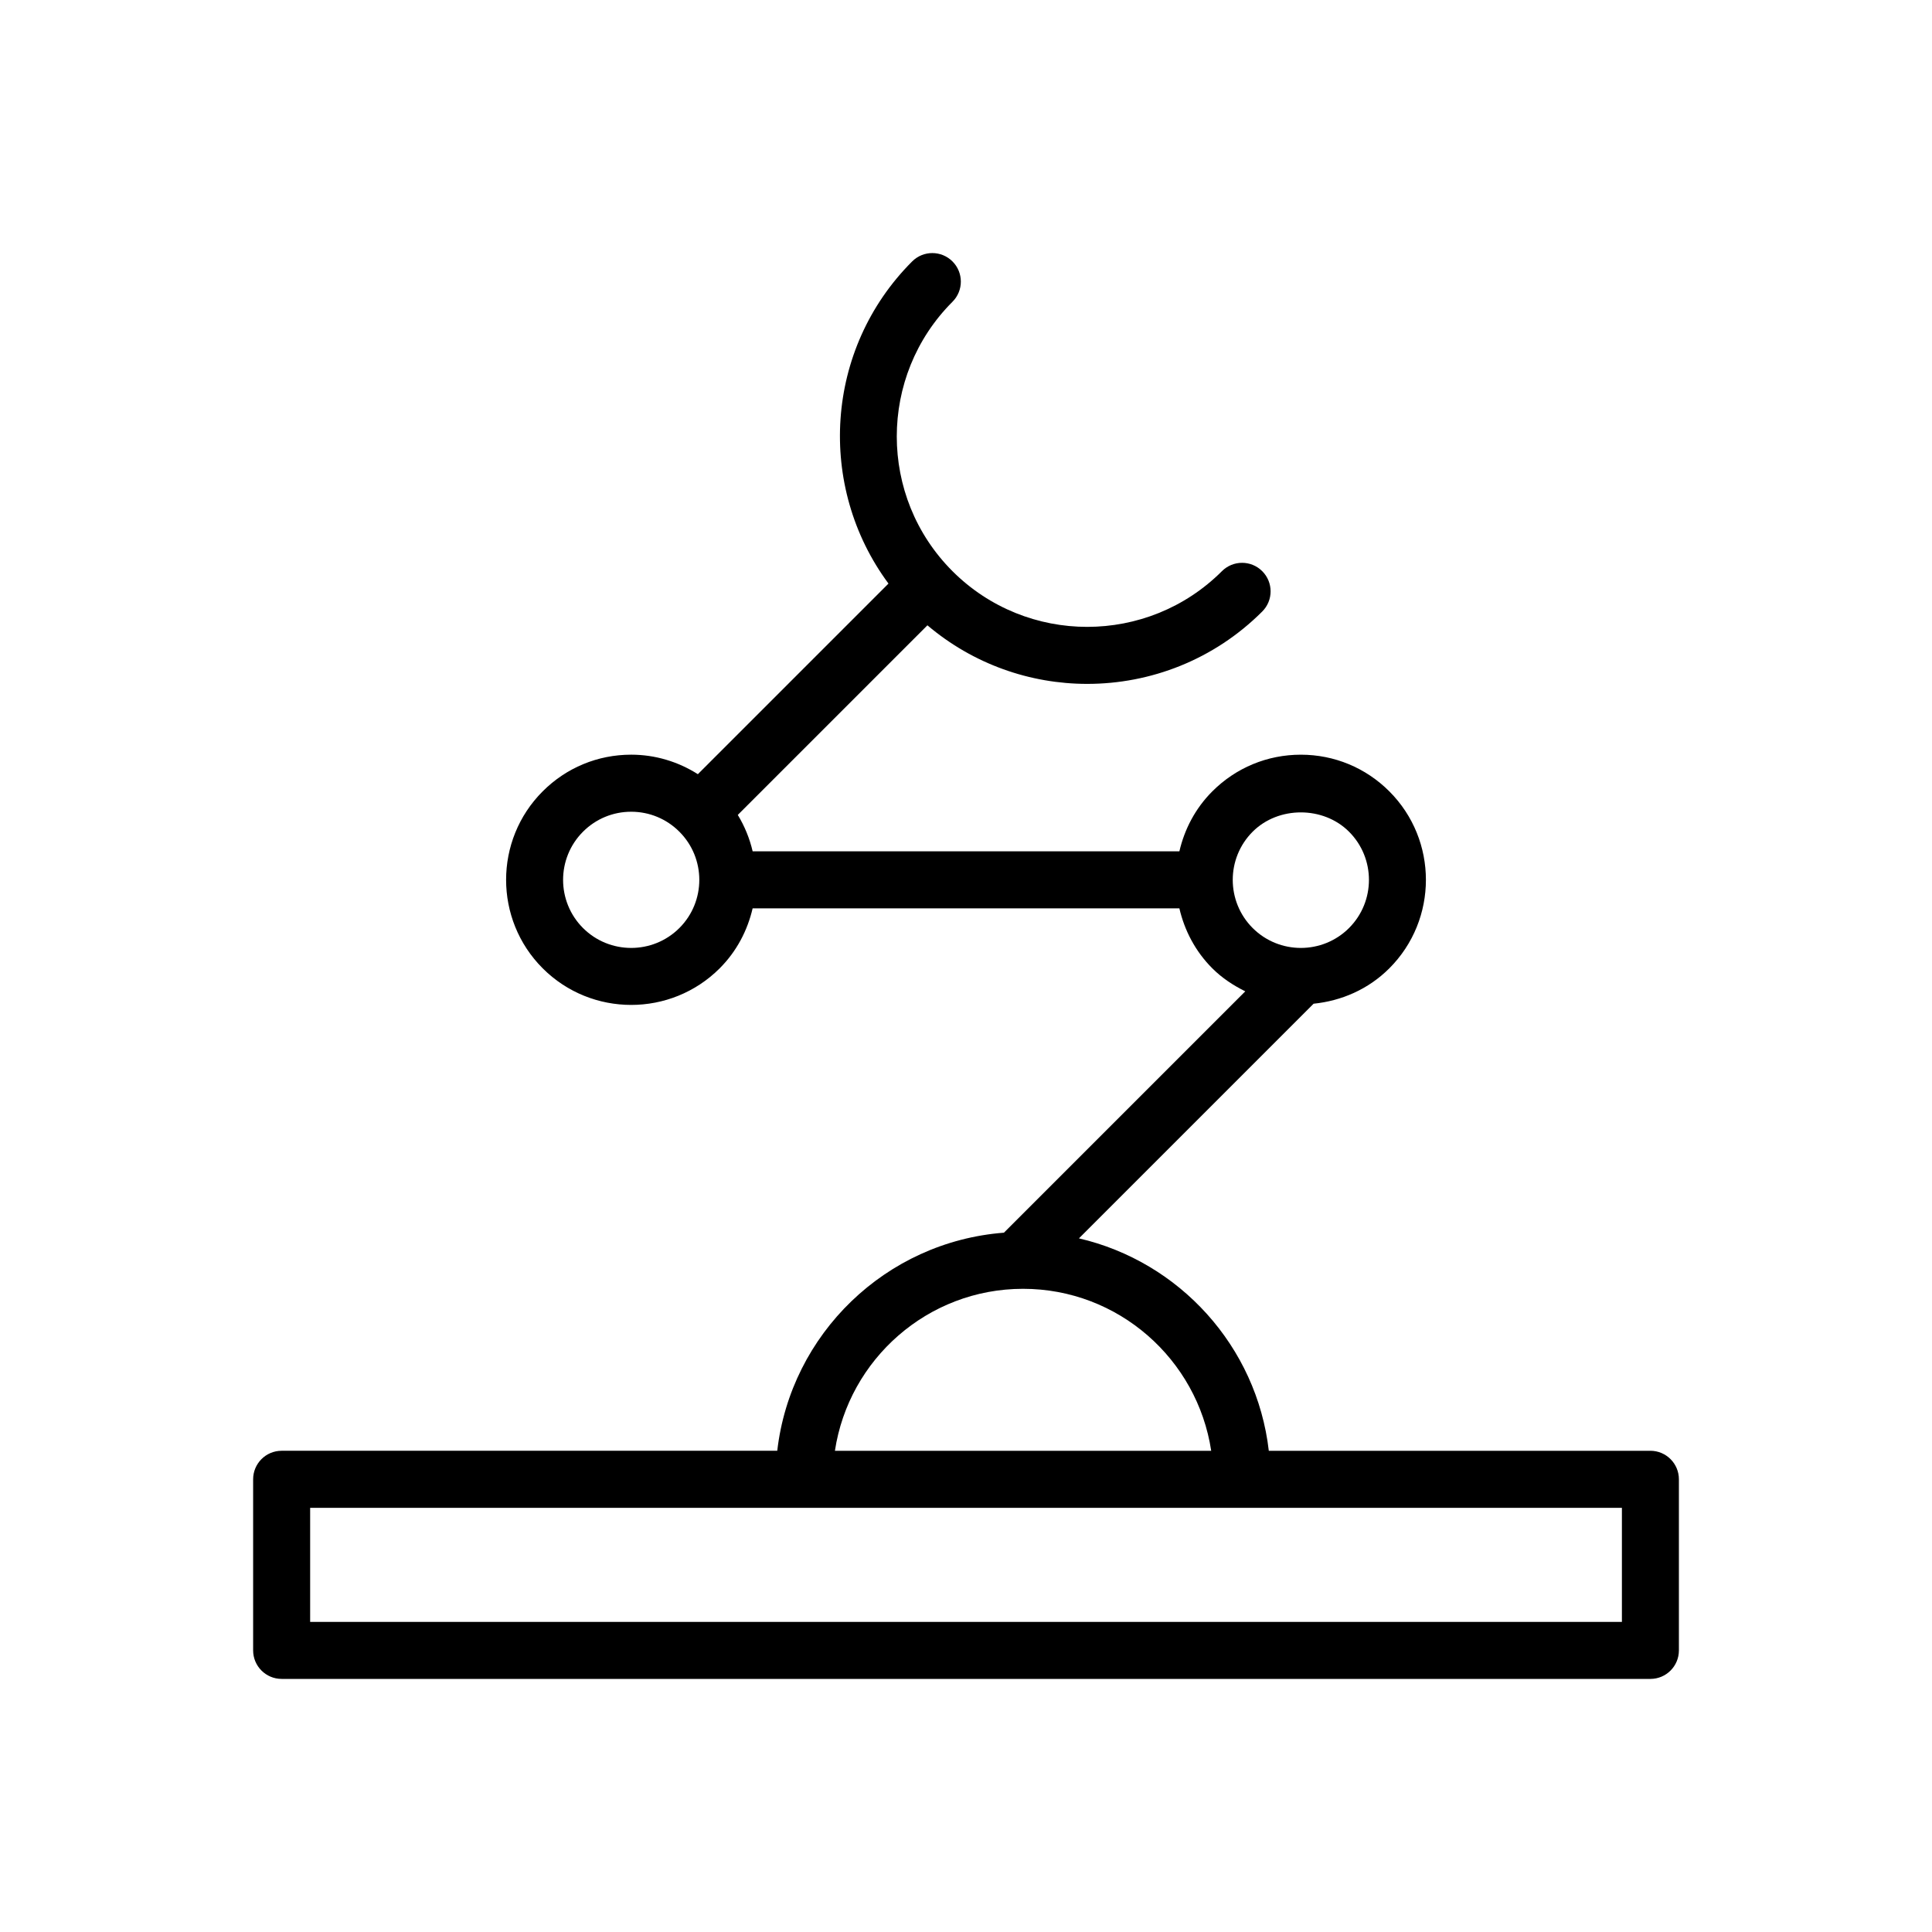 <?xml version="1.0" encoding="UTF-8"?>
<!-- Uploaded to: SVG Repo, www.svgrepo.com, Generator: SVG Repo Mixer Tools -->
<svg fill="#000000" width="800px" height="800px" version="1.1" viewBox="144 144 512 512" xmlns="http://www.w3.org/2000/svg">
 <path d="m218.63 588.93h362.74c4.176 0 7.555-3.383 7.555-7.555v-45.344c0-4.172-3.379-7.559-7.559-7.559h-101.12c-3.191-27.672-23.66-50.105-50.316-56.293l62.188-62.184c7.328-0.75 14.465-3.773 20.066-9.375 12.93-12.93 12.93-33.973 0-46.902-6.266-6.266-14.59-9.715-23.453-9.715-8.855 0-17.188 3.449-23.453 9.715-4.527 4.527-7.375 10.07-8.73 15.891h-113.09c-0.785-3.363-2.094-6.613-3.938-9.645l50.254-50.25c12.184 10.32 27.25 15.523 42.348 15.523 16.797 0 33.594-6.391 46.383-19.18 2.953-2.949 2.953-7.734 0-10.688-2.953-2.953-7.734-2.953-10.688 0-19.676 19.672-51.695 19.688-71.402 0-19.684-19.688-19.684-51.711 0-71.398 2.953-2.953 2.953-7.738 0-10.688-2.953-2.953-7.734-2.953-10.688 0-23.246 23.246-25.285 59.711-6.273 85.371l-50.516 50.512c-5.25-3.324-11.309-5.168-17.668-5.168-8.863 0-17.188 3.449-23.453 9.715-12.93 12.93-12.93 33.973 0 46.902 6.465 6.465 14.957 9.699 23.453 9.699 8.488 0 16.98-3.234 23.453-9.695v-0.004c4.527-4.527 7.375-10.074 8.73-15.895h113.09c1.355 5.824 4.203 11.371 8.73 15.898 2.609 2.606 5.606 4.543 8.738 6.098l-63.965 63.961c-31.293 2.406-56.492 26.824-60.066 57.789l-131.34 0.004c-4.18 0-7.559 3.383-7.559 7.559v45.344c0 4.172 3.379 7.555 7.559 7.555zm105.41-198.99c-7.047 7.035-18.5 7.027-25.535 0-7.039-7.039-7.039-18.492 0-25.531 3.41-3.41 7.941-5.289 12.766-5.289 4.82 0 9.359 1.879 12.766 5.289 7.047 7.039 7.047 18.488 0.004 25.531zm151.93-25.531c6.828-6.828 18.723-6.812 25.535 0 7.039 7.039 7.039 18.492 0 25.531-7.031 7.027-18.488 7.035-25.535 0-7.039-7.043-7.039-18.492 0-25.531zm-60.848 121.14c25.262 0 46.191 18.672 49.859 42.93h-99.719c3.668-24.254 24.598-42.93 49.859-42.93zm-188.93 58.047h347.63v30.227h-347.63z"/>
</svg>